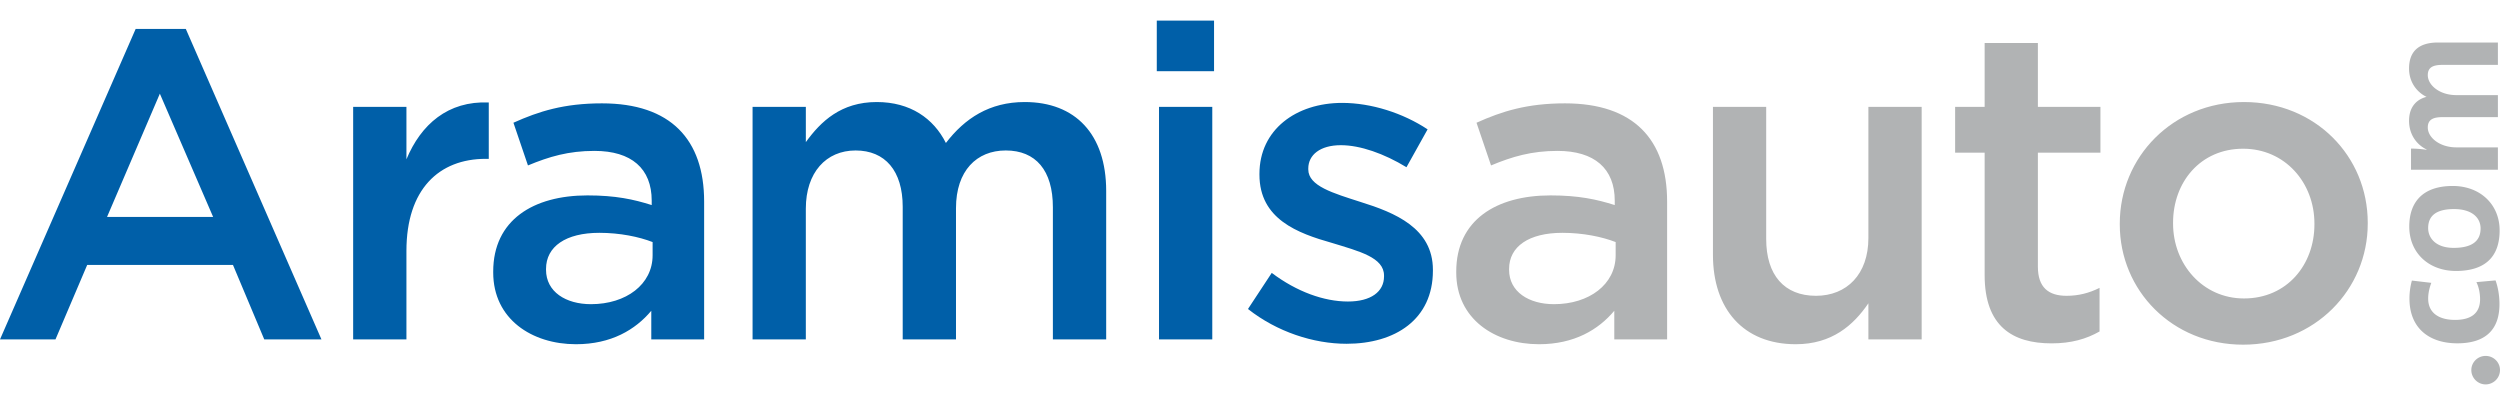 <svg height="405" viewBox="6.072 4.806 356.191 51.835" width="2500" xmlns="http://www.w3.org/2000/svg"><path d="m360.217 52.582c1.123 0 2.046.895 2.046 2.018a2.052 2.052 0 0 1 -2.046 2.041c-1.12 0-2.039-.92-2.039-2.041 0-1.123.919-2.018 2.039-2.018zm1.97-7.373c0 3.439-1.793 5.579-6.007 5.579-3.855 0-6.819-2.02-6.819-6.399 0-.847.125-1.742.349-2.542l2.765.324c-.249.673-.447 1.444-.447 2.241 0 2.018 1.494 3.039 3.835 3.039 2.113 0 3.561-.821 3.561-2.94 0-.846-.178-1.766-.527-2.441l2.727-.247c.316.845.563 2.07.563 3.386zm.023-10.51c0 3.514-1.816 5.778-6.224 5.778-3.864 0-6.651-2.566-6.651-6.324 0-3.514 1.944-5.784 6.198-5.784 3.889.001 6.677 2.617 6.677 6.33zm-10.184-.327c0 1.421 1.095 2.816 3.633 2.816 2.541 0 3.838-.92 3.838-2.763 0-1.569-1.272-2.765-3.784-2.765-2.394.001-3.687.849-3.687 2.712zm9.937-23.257h-7.846c-1.322 0-2.143.297-2.143 1.467 0 1.396 1.647 2.842 4.058 2.842h5.931v3.136h-7.846c-1.223 0-2.143.248-2.143 1.472 0 1.467 1.742 2.838 4.058 2.838h5.931v3.188h-12.377v-3.015c.577 0 1.489.052 2.213.176v-.051c-1.52-.745-2.493-2.242-2.493-4.083 0-2.194 1.3-3.117 2.493-3.413-1.221-.573-2.493-1.944-2.493-4.035 0-2.394 1.323-3.709 4.138-3.709h8.52v3.187z" fill="#b1b3b4"/><path d="m25.399 5.997h7.147l19.325 44.232h-8.149l-4.457-10.607h-20.772l-4.517 10.607h-7.904zm11.04 26.787-7.592-17.565-7.527 17.565zm19.949-15.685h7.591v7.471c2.07-4.961 5.901-8.347 11.731-8.097v8.03h-.435c-6.652 0-11.296 4.326-11.296 13.116v12.61h-7.591zm42.477 33.13v-4.08c-2.262 2.698-5.709 4.767-10.73 4.767-6.271 0-11.792-3.576-11.792-10.223v-.128c0-7.339 5.709-10.852 13.427-10.852 4.012 0 6.587.563 9.155 1.378v-.626c0-4.581-2.884-7.093-8.156-7.093-3.706 0-6.457.817-9.475 2.072l-2.069-6.085c3.638-1.634 7.218-2.761 12.613-2.761 9.788 0 14.557 5.146 14.557 13.993v19.638zm.187-13.868c-1.942-.753-4.645-1.317-7.592-1.317-4.771 0-7.592 1.949-7.592 5.144v.126c0 3.135 2.822 4.896 6.402 4.896 5.018 0 8.783-2.826 8.783-6.965v-1.884zm14.245-19.262h7.588v5.023c2.133-2.95 5.02-5.712 10.104-5.712 4.765 0 8.089 2.321 9.851 5.834 2.695-3.514 6.211-5.834 11.23-5.834 7.21 0 11.607 4.582 11.607 12.671v21.149h-7.594v-18.826c0-5.27-2.447-8.094-6.716-8.094-4.141 0-7.089 2.885-7.089 8.221v18.698h-7.592v-18.886c0-5.147-2.509-8.032-6.713-8.032-4.201 0-7.09 3.136-7.09 8.286v18.633h-7.588v-33.131zm57.589-12.293h8.159v7.21h-8.159zm.317 12.293h7.59v33.131h-7.59zm12.676 28.798 3.386-5.145c3.573 2.695 7.464 4.079 10.853 4.079 3.262 0 5.145-1.384 5.145-3.578v-.122c0-2.575-3.513-3.453-7.402-4.644-4.895-1.384-10.348-3.388-10.348-9.729v-.12c0-6.274 5.203-10.105 11.789-10.105 4.139 0 8.658 1.443 12.169 3.769l-3.011 5.396c-3.197-1.946-6.59-3.139-9.348-3.139-2.944 0-4.641 1.379-4.641 3.326v.124c0 2.378 3.574 3.387 7.465 4.643 4.831 1.506 10.291 3.7 10.291 9.661v.126c0 6.964-5.394 10.414-12.299 10.414-4.704.001-9.91-1.693-14.049-4.956z" fill="#005fa8"/><path d="m236.07 50.229v-4.08c-2.255 2.698-5.709 4.767-10.726 4.767-6.272 0-11.792-3.576-11.792-10.223v-.128c0-7.339 5.706-10.852 13.424-10.852 4.015 0 6.591.563 9.159 1.378v-.626c0-4.581-2.89-7.093-8.152-7.093-3.702 0-6.468.817-9.474 2.072l-2.069-6.085c3.631-1.634 7.213-2.761 12.604-2.761 9.789 0 14.552 5.146 14.552 13.993v19.638zm.195-13.868c-1.948-.753-4.645-1.317-7.595-1.317-4.768 0-7.588 1.949-7.588 5.144v.126c0 3.135 2.82 4.896 6.395 4.896 5.018 0 8.788-2.826 8.788-6.965zm13.862 1.82v-21.082h7.586v18.824c0 5.145 2.578 8.094 7.093 8.094 4.394 0 7.468-3.075 7.468-8.219v-18.699h7.59v33.131h-7.59v-5.145c-2.132 3.133-5.207 5.831-10.35 5.831-7.465 0-11.797-5.019-11.797-12.735zm38.71 2.886v-17.441h-4.206v-6.528h4.206v-9.095h7.586v9.096h8.912v6.528h-8.912v16.25c0 2.945 1.512 4.14 4.081 4.14 1.696 0 3.198-.38 4.705-1.131v6.212c-1.879 1.067-4.017 1.695-6.836 1.695-5.588 0-9.536-2.448-9.536-9.726zm19.254-7.215v-.126c0-9.474 7.528-17.316 17.691-17.316 10.173 0 17.638 7.717 17.638 17.191v.125c0 9.411-7.531 17.253-17.756 17.253-10.101 0-17.573-7.715-17.573-17.127zm27.732 0v-.126c0-5.837-4.203-10.665-10.159-10.665-6.091 0-9.981 4.766-9.981 10.54v.125c0 5.771 4.21 10.669 10.1 10.669 6.155 0 10.04-4.832 10.04-10.543z" fill="#b1b3b4"/></svg>